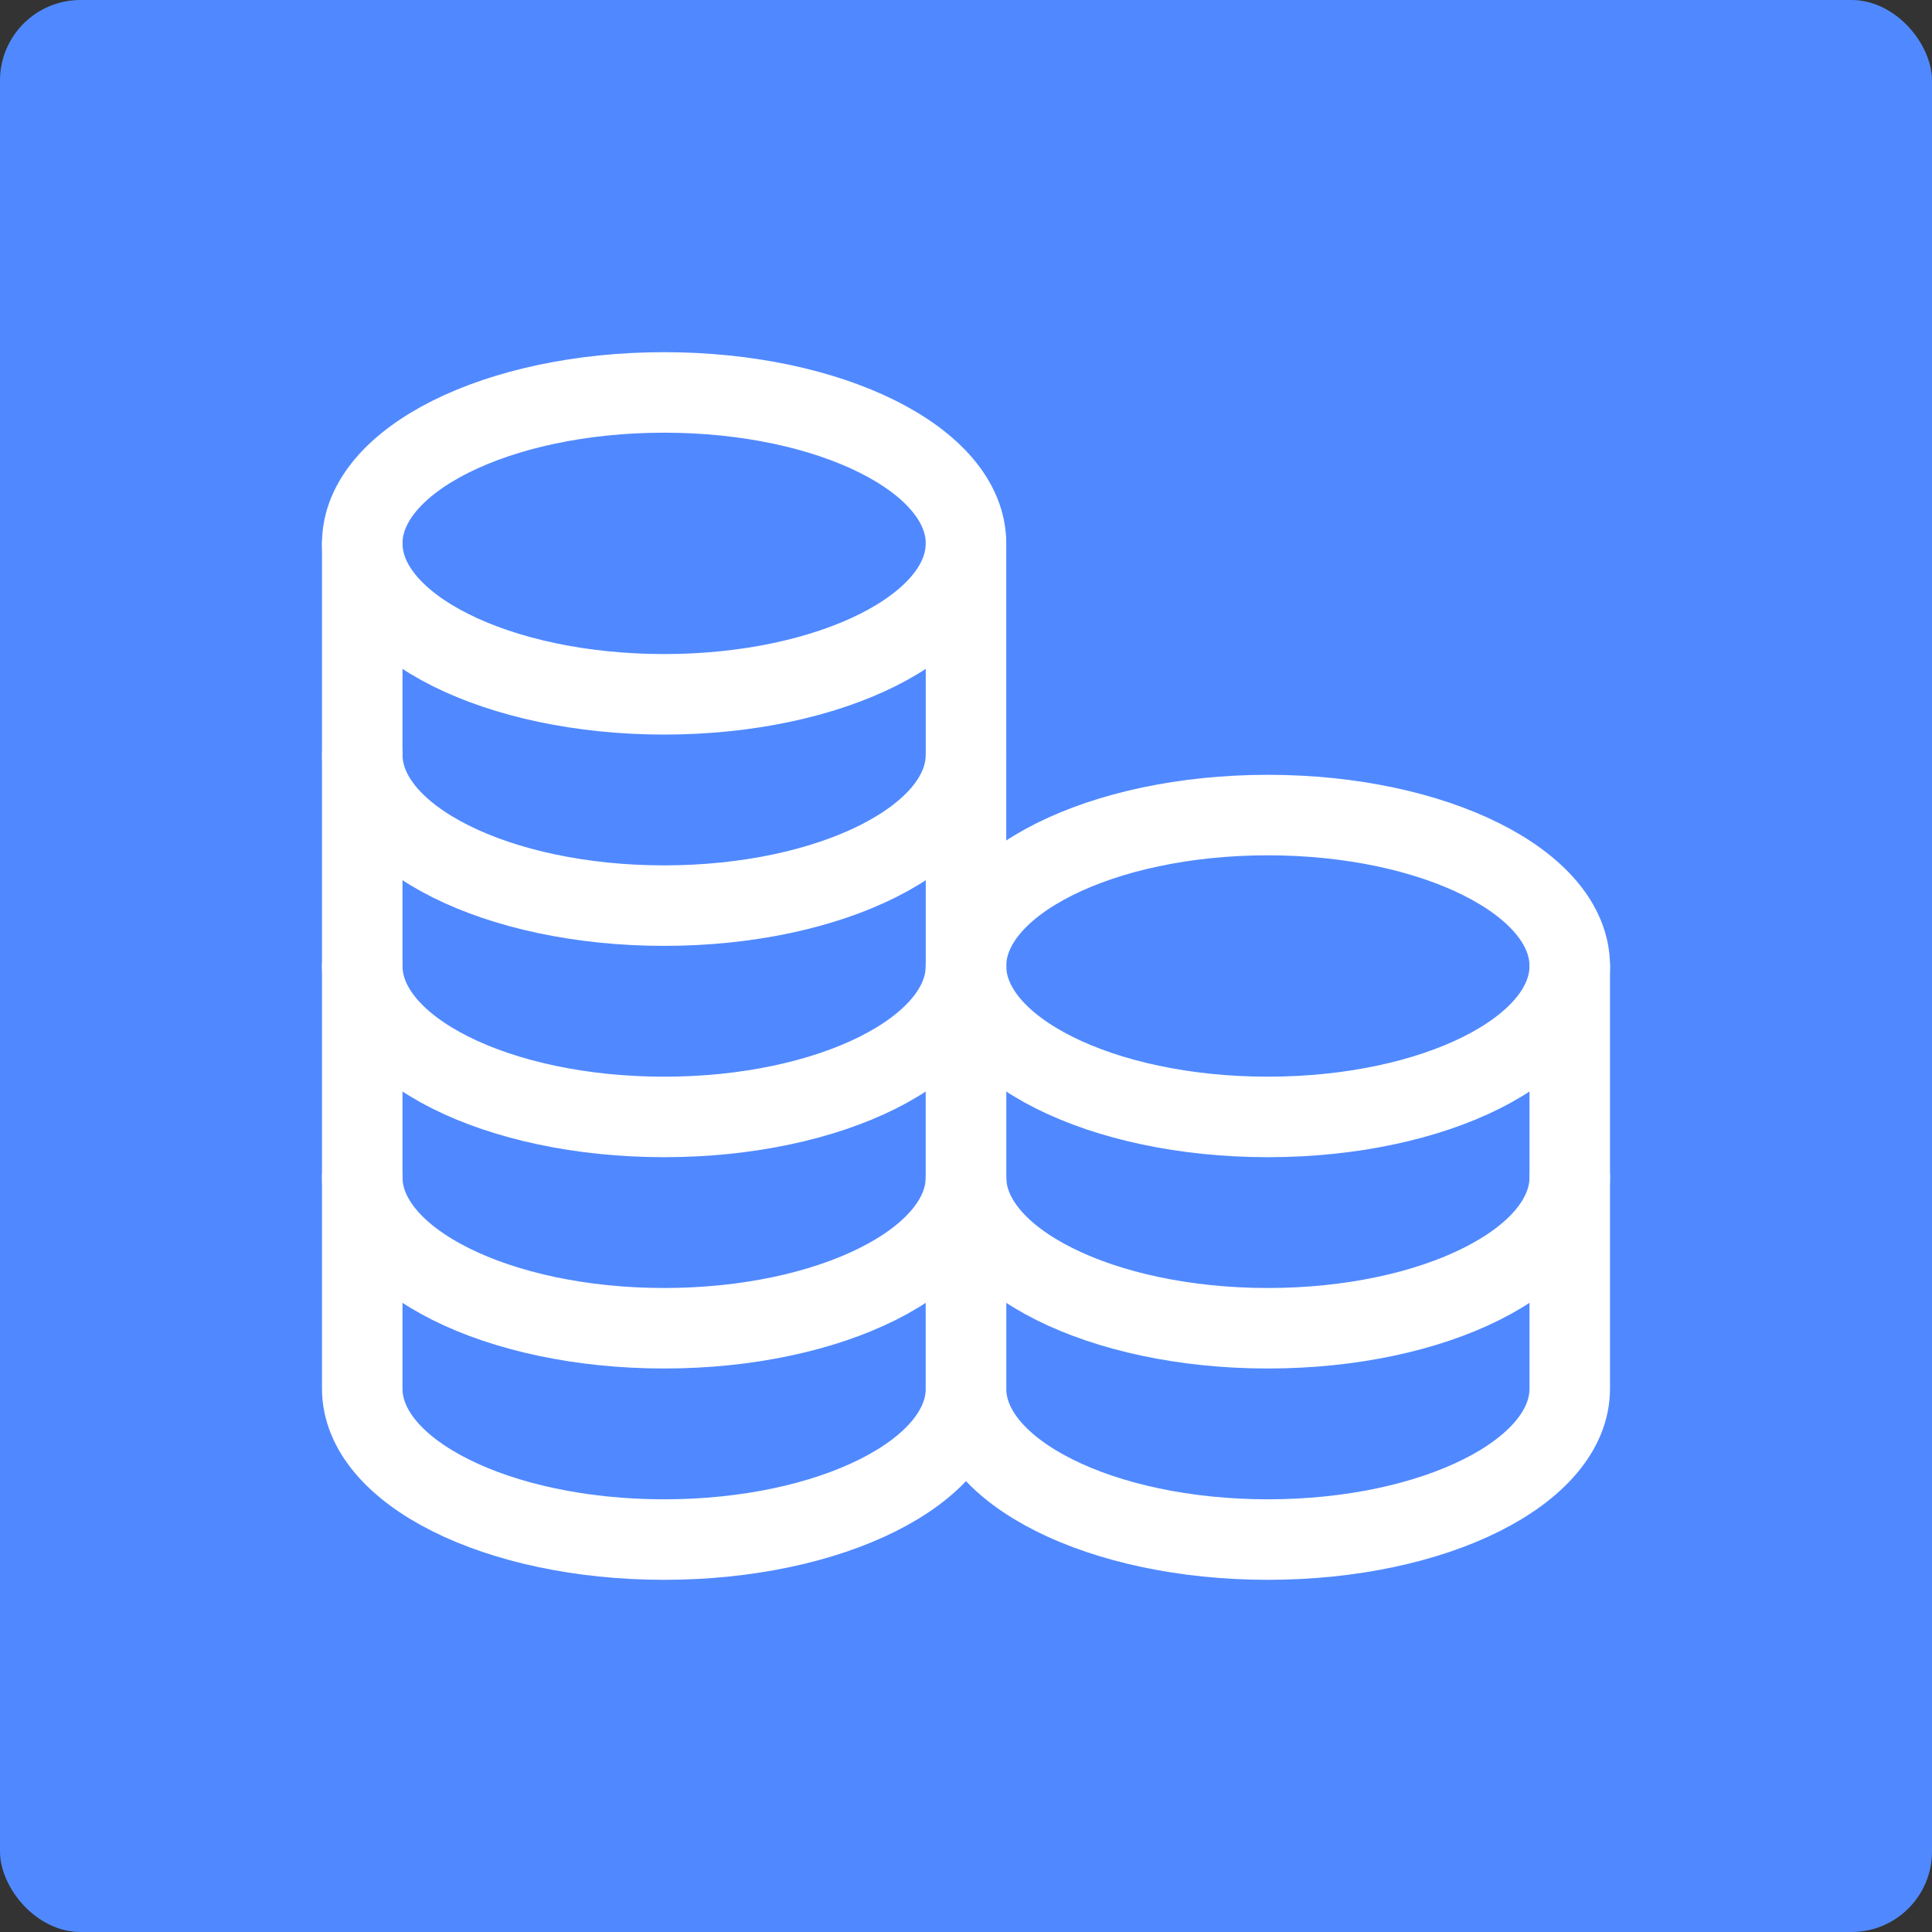 <svg width="48" height="48" viewBox="0 0 48 48" fill="none" xmlns="http://www.w3.org/2000/svg">
<rect x="0" y="0" width="48" height="48" fill="#333333" stroke="none"/>
<rect width="48" height="48" rx="2" fill="#5089FF"/>
<path d="M16.5 17.25C20.642 17.25 24 15.571 24 13.5C24 11.429 20.642 9.75 16.5 9.75C12.358 9.75 9 11.429 9 13.5C9 15.571 12.358 17.25 16.5 17.25Z" stroke="white" stroke-width="2" stroke-linecap="round" stroke-linejoin="round"/>
<path d="M9 13.5C9 13.5 9 16.679 9 18.75C9 20.821 12.358 22.5 16.5 22.5C20.642 22.5 24 20.821 24 18.75C24 17.523 24 13.5 24 13.5" stroke="white" stroke-width="2" stroke-linecap="round" stroke-linejoin="round"/>
<path d="M9 18.75C9 18.75 9 21.929 9 24C9 26.071 12.358 27.75 16.5 27.75C20.642 27.75 24 26.071 24 24C24 22.773 24 18.75 24 18.75" stroke="white" stroke-width="2" stroke-linecap="round" stroke-linejoin="round"/>
<path d="M9 24C9 24 9 27.179 9 29.25C9 31.321 12.358 33 16.5 33C20.642 33 24 31.321 24 29.25C24 28.023 24 24 24 24" stroke="white" stroke-width="2" stroke-linecap="round" stroke-linejoin="round"/>
<path d="M9 29.25C9 29.25 9 32.429 9 34.5C9 36.571 12.358 38.25 16.5 38.25C20.642 38.25 24 36.571 24 34.5C24 33.273 24 29.25 24 29.25" stroke="white" stroke-width="2" stroke-linecap="round" stroke-linejoin="round"/>
<path d="M31.5 27.75C35.642 27.75 39 26.071 39 24C39 21.929 35.642 20.25 31.5 20.25C27.358 20.25 24 21.929 24 24C24 26.071 27.358 27.75 31.5 27.75Z" stroke="white" stroke-width="2" stroke-linecap="round" stroke-linejoin="round"/>
<path d="M24 24C24 24 24 27.179 24 29.25C24 31.321 27.358 33 31.5 33C35.642 33 39 31.321 39 29.25C39 28.023 39 24 39 24" stroke="white" stroke-width="2" stroke-linecap="round" stroke-linejoin="round"/>
<path d="M24 29.25C24 29.25 24 32.429 24 34.5C24 36.571 27.358 38.25 31.5 38.25C35.642 38.25 39 36.571 39 34.5C39 33.273 39 29.25 39 29.25" stroke="white" stroke-width="2" stroke-linecap="round" stroke-linejoin="round"/>
</svg>
